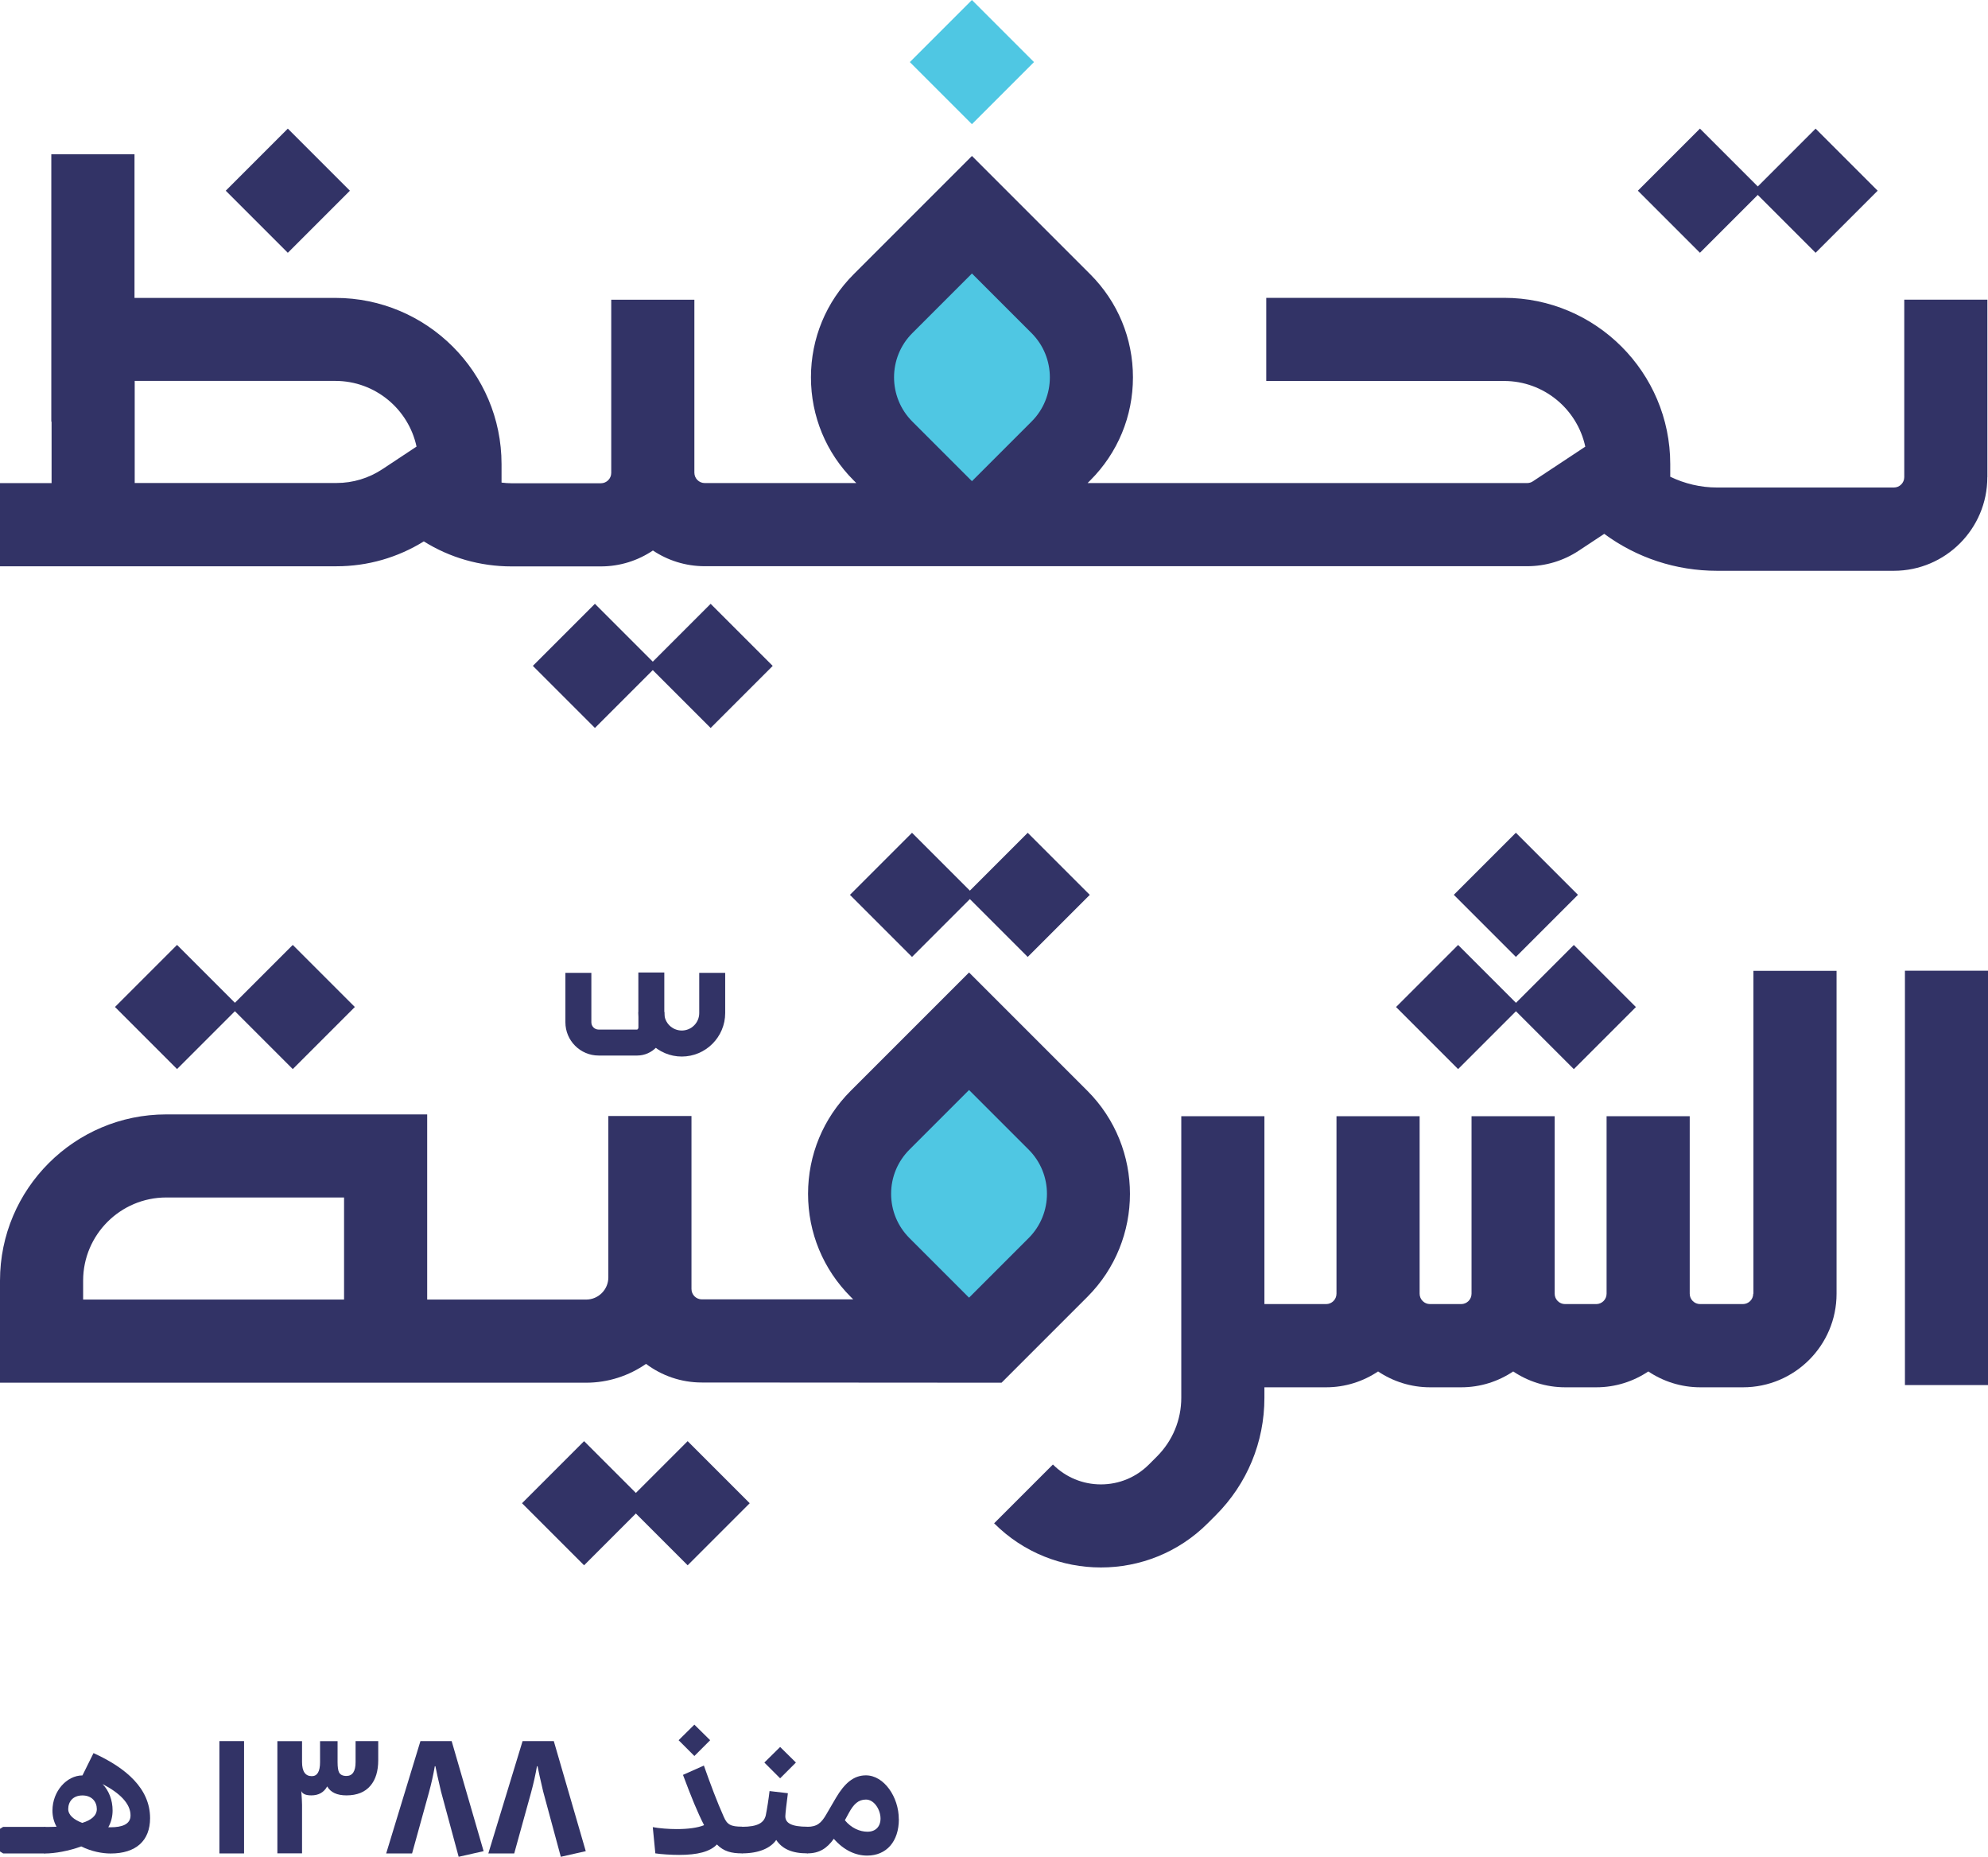 <?xml version="1.0" encoding="UTF-8"?>
<svg id="Layer_1" data-name="Layer 1" xmlns="http://www.w3.org/2000/svg" viewBox="0 0 294.86 275.37">
  <defs>
    <style>
      .cls-1 {
        fill: #4fc7e3;
      }

      .cls-2 {
        fill: #323366;
      }
    </style>
  </defs>
  <g>
    <path class="cls-1" d="M141.88,77.8l-10.92-10.92c-6.03-6.03-6.03-15.81,0-21.84l13.19-13.19,13.19,13.19c6.03,6.03,6.03,15.81,0,21.84l-10.92,10.92"/>
    <path class="cls-1" d="M156.92,187.97l-10.92,10.93h-4.57s-10.9-10.93-10.9-10.93c-6.02-6.02-6.02-15.8,0-21.83l13.19-13.19,13.2,13.19c6.02,6.04,6.02,15.81,0,21.83Z"/>
    <rect class="cls-1" x="137.65" y="2.7" width="13.02" height="13.02" transform="translate(48.73 -99.24) rotate(45)"/>
    <rect class="cls-2" x="80.12" y="216.42" width="13.02" height="13.02" transform="translate(183.01 4.04) rotate(45)"/>
    <rect class="cls-2" x="95.48" y="216.42" width="13.02" height="13.02" transform="translate(187.51 -6.82) rotate(45)"/>
    <rect class="cls-2" x="226.92" y="142.83" width="13.02" height="13.02" transform="translate(173.97 -121.31) rotate(45)"/>
    <rect class="cls-2" x="209.76" y="142.83" width="13.02" height="13.02" transform="translate(168.94 -109.18) rotate(45)"/>
    <rect class="cls-2" x="218.33" y="126.2" width="13.02" height="13.02" transform="translate(159.69 -120.12) rotate(45)"/>
    <rect class="cls-2" x="36.91" y="142.83" width="13.02" height="13.02" transform="translate(118.32 13.04) rotate(45)"/>
    <rect class="cls-2" x="19.75" y="142.83" width="13.02" height="13.02" transform="translate(113.29 25.17) rotate(45)"/>
    <rect class="cls-2" x="36.18" y="21.77" width="13.02" height="13.02" transform="translate(32.5 -21.9) rotate(45)"/>
    <rect class="cls-2" x="262.78" y="21.77" width="13.02" height="13.02" transform="translate(98.87 -182.13) rotate(45)"/>
    <rect class="cls-2" x="245.62" y="21.77" width="13.02" height="13.02" transform="translate(93.85 -170) rotate(45)"/>
    <rect class="cls-2" x="98.89" y="92.24" width="13.02" height="13.02" transform="translate(100.7 -45.6) rotate(45)"/>
    <rect class="cls-2" x="81.73" y="92.24" width="13.02" height="13.02" transform="translate(95.67 -33.47) rotate(45)"/>
    <rect class="cls-2" x="145.93" y="126.2" width="13.02" height="13.02" transform="translate(138.48 -68.92) rotate(45)"/>
    <rect class="cls-2" x="128.76" y="126.2" width="13.02" height="13.02" transform="translate(133.46 -56.78) rotate(45)"/>
    <g>
      <path class="cls-2" d="M0,274.58v-3.36l.47-.29h6.17l.47.29v3.36l-.47.29H.47l-.47-.29Z"/>
      <path class="cls-2" d="M22.26,269.64c0,3.33-2.08,5.24-5.85,5.24-1.23,0-2.84-.29-4.36-1.05-1.81.67-3.92,1.05-5.41,1.05l-.47-.29v-3.36l.47-.29c.61,0,1.2,0,1.75-.03-.41-.73-.61-1.55-.61-2.4,0-2.87,2.13-5.21,4.45-5.21l1.64-3.31c4.83,2.19,8.39,5.26,8.39,9.65ZM12.2,270.34c1.34-.41,2.16-1.08,2.16-2.05,0-1.08-.73-2.02-2.13-2.02s-2.11.91-2.11,2.02c0,.88.82,1.58,2.08,2.05ZM19.36,269.23c0-1.75-1.58-3.31-4.15-4.65.94.97,1.49,2.37,1.49,3.92,0,.85-.2,1.73-.64,2.49h.35c1.64,0,2.95-.41,2.95-1.75Z"/>
      <path class="cls-2" d="M110.54,271.21v3.36l-.47.29c-1.61,0-2.72-.29-3.74-1.32-1.02,1.08-2.9,1.55-5.59,1.55-1.08,0-2.66-.09-3.54-.23l-.38-3.89c.94.18,2.37.29,3.54.29,1.64,0,3.1-.18,4.07-.58-.99-1.93-1.87-4.1-3.13-7.46l3.1-1.38c.97,2.75,1.93,5.32,2.95,7.6.5,1.17,1.05,1.46,2.72,1.46l.47.29ZM102.99,260.42l-2.34-2.34,2.34-2.31,2.34,2.31-2.34,2.34Z"/>
      <path class="cls-2" d="M120.22,271.21v3.36l-.47.29c-2.31,0-3.74-.67-4.62-1.99-.85,1.23-2.6,1.99-5.06,1.99l-.47-.29v-3.36l.47-.29c2.34,0,3.25-.61,3.51-1.7.2-.99.44-2.54.56-3.6l2.72.32c-.18,1.35-.38,3.04-.38,3.42,0,1.05.99,1.55,3.28,1.55l.47.29ZM115.71,263.73l-2.34-2.34,2.34-2.31,2.34,2.31-2.34,2.34Z"/>
      <path class="cls-2" d="M133.32,269.78c0,3.33-1.84,5.41-4.71,5.41-1.72,0-3.45-.79-4.94-2.49-1.02,1.43-2.16,2.16-3.92,2.16l-.47-.29v-3.36l.47-.29c1.43,0,2.08-.56,2.84-1.9l1.4-2.4c1.26-2.13,2.6-3.33,4.44-3.33,2.69,0,4.88,3.22,4.88,6.49ZM130.6,269.69c0-1.26-.91-2.81-2.16-2.81-1.14,0-1.84.7-2.54,1.99l-.59,1.08c.94,1.14,2.19,1.7,3.36,1.7s1.93-.73,1.93-1.96Z"/>
    </g>
    <path class="cls-2" d="M101.13,156.69c-3.55,0-6.45-2.89-6.45-6.45v-6.02h3.85v6.02c0,1.43,1.16,2.59,2.59,2.59s2.59-1.16,2.59-2.59v-5.96h3.85v5.96c0,3.55-2.89,6.45-6.45,6.45Z"/>
    <path class="cls-2" d="M88.79,156.54c-2.72,0-4.93-2.21-4.93-4.93v-7.33h3.85v7.33c0,.6.48,1.08,1.08,1.08h5.7c.07,0,.2-.14.2-.32v-2.28h3.85v2.28c0,2.28-1.8,4.16-4.01,4.17h-5.74Z"/>
    <g>
      <path class="cls-2" d="M36.2,274.87h-3.66v-16.66h3.66v16.66Z"/>
      <path class="cls-2" d="M41.14,258.22h3.66v3.09c0,1.4.48,2.1,1.45,2.1.81,0,1.22-.69,1.22-2.07v-3.12h2.6v3.12c0,.74.08,1.25.23,1.53.19.34.55.51,1.08.51.9,0,1.36-.68,1.36-2.05v-3.12h3.36v2.83c0,1.61-.38,2.87-1.15,3.78-.81.96-2,1.44-3.56,1.44-1.4,0-2.35-.44-2.86-1.33-.49.89-1.27,1.33-2.36,1.33-.8,0-1.3-.21-1.48-.64.07.97.11,1.65.11,2.06v7.18h-3.66v-16.66Z"/>
      <path class="cls-2" d="M71.74,274.53l-3.71.84-2.62-9.69c-.43-1.84-.71-3.09-.83-3.74h-.09c-.21,1.23-.5,2.54-.88,3.93l-2.49,9h-3.84l5.08-16.66h4.63l4.74,16.32Z"/>
      <path class="cls-2" d="M86.89,274.53l-3.71.84-2.62-9.69c-.43-1.84-.71-3.09-.83-3.74h-.09c-.21,1.23-.5,2.54-.88,3.93l-2.49,9h-3.84l5.08-16.66h4.63l4.74,16.32Z"/>
    </g>
  </g>
  <g>
    <path class="cls-2" d="M294.77,70.76v-26.32h-12.33v26.32c0,.85-.69,1.54-1.54,1.54h-26.22c-2.45,0-4.81-.57-6.95-1.6v-1.88c0-13.59-11.06-24.65-24.65-24.65h-35.27v12.33h35.27c5.91,0,10.86,4.18,12.05,9.74l-7.77,5.14c-.25.17-.55.26-.85.26h-65.2l.4-.4c4.08-4.08,6.33-9.51,6.33-15.28s-2.25-11.2-6.33-15.28l-17.55-17.55-17.55,17.55c-4.08,4.08-6.33,9.51-6.33,15.28s2.25,11.2,6.33,15.28l.4.4h-22.48c-.85,0-1.54-.69-1.54-1.54v-25.65h-12.33v25.68c0,.85-.69,1.54-1.54,1.54h-13.23c-.5,0-1-.04-1.5-.1v-2.74c0-13.59-11.06-24.65-24.65-24.65h-29.79v-21.3H7.61v39.65h.04v9.12H0v12.33h49.92c4.59,0,9.05-1.28,12.94-3.69,3.87,2.42,8.34,3.71,13.02,3.71h13.23c2.86,0,5.52-.87,7.73-2.36,2.2,1.47,4.84,2.33,7.68,2.33h121.99c2.73,0,5.38-.8,7.65-2.3l3.78-2.5c4.82,3.55,10.63,5.48,16.73,5.48h26.22c7.65,0,13.87-6.22,13.87-13.87ZM49.92,71.63h-29.94v-15.14h29.75c5.91,0,10.86,4.18,12.05,9.74l-5.06,3.35c-2.02,1.34-4.38,2.05-6.8,2.05ZM135.32,49.4l8.84-8.84,8.84,8.84c3.62,3.62,3.62,9.51,0,13.12l-8.84,8.84-8.84-8.84c-3.62-3.62-3.62-9.51,0-13.12Z"/>
    <rect class="cls-2" x="282.54" y="143.96" width="12.33" height="61.45"/>
    <path class="cls-2" d="M260.04,191.86c0,.85-.69,1.54-1.54,1.54h-6.34c-.85,0-1.54-.69-1.54-1.54v-26.32h-12.33v26.32c0,.85-.69,1.54-1.54,1.54h-4.62c-.85,0-1.54-.69-1.54-1.54v-26.32h-12.33v26.32c0,.85-.69,1.54-1.54,1.54h-4.62c-.85,0-1.54-.69-1.54-1.54v-26.32h-12.33v26.32c0,.85-.69,1.54-1.54,1.54h-9.15v-27.86h-12.33v41.74c0,3.29-1.28,6.39-3.61,8.72l-1.19,1.19c-1.9,1.9-4.43,2.95-7.12,2.95s-5.22-1.05-7.12-2.95l-8.72,8.72c4.37,4.37,10.1,6.55,15.84,6.55s11.47-2.18,15.84-6.55l1.19-1.19c4.66-4.66,7.22-10.85,7.22-17.43v-1.55h9.15c2.85,0,5.5-.87,7.71-2.35,2.21,1.48,4.86,2.35,7.71,2.35h4.62c2.85,0,5.5-.87,7.71-2.35,2.21,1.48,4.86,2.35,7.71,2.35h4.62c2.85,0,5.5-.87,7.71-2.35,2.21,1.48,4.86,2.35,7.71,2.35h6.34c7.65,0,13.87-6.22,13.87-13.87v-47.89h-12.33v47.89Z"/>
    <path class="cls-2" d="M148.55,205.06l12.73-12.73c8.42-8.42,8.42-22.13,0-30.56l-17.55-17.55-17.55,17.55c-4.08,4.08-6.33,9.51-6.33,15.28s2.25,11.2,6.33,15.28l.37.37h-22.45c-.85,0-1.54-.69-1.54-1.54v-25.65h-12.33v23.93c0,1.81-1.48,3.29-3.29,3.29h-23.58v-27.46H24.65c-13.59,0-24.65,11.06-24.65,24.65v15.14h86.93c3.3,0,6.36-1.04,8.89-2.79,2.31,1.73,5.17,2.76,8.27,2.76l44.46.03ZM134.89,170.49l8.84-8.84,8.84,8.84c3.62,3.62,3.62,9.5,0,13.12l-8.84,8.84-8.84-8.84c-1.75-1.75-2.72-4.08-2.72-6.56s.97-4.81,2.72-6.56ZM51.03,192.73H12.33v-2.81c0-6.8,5.53-12.33,12.33-12.33h26.37v15.14Z"/>
  </g>
</svg>